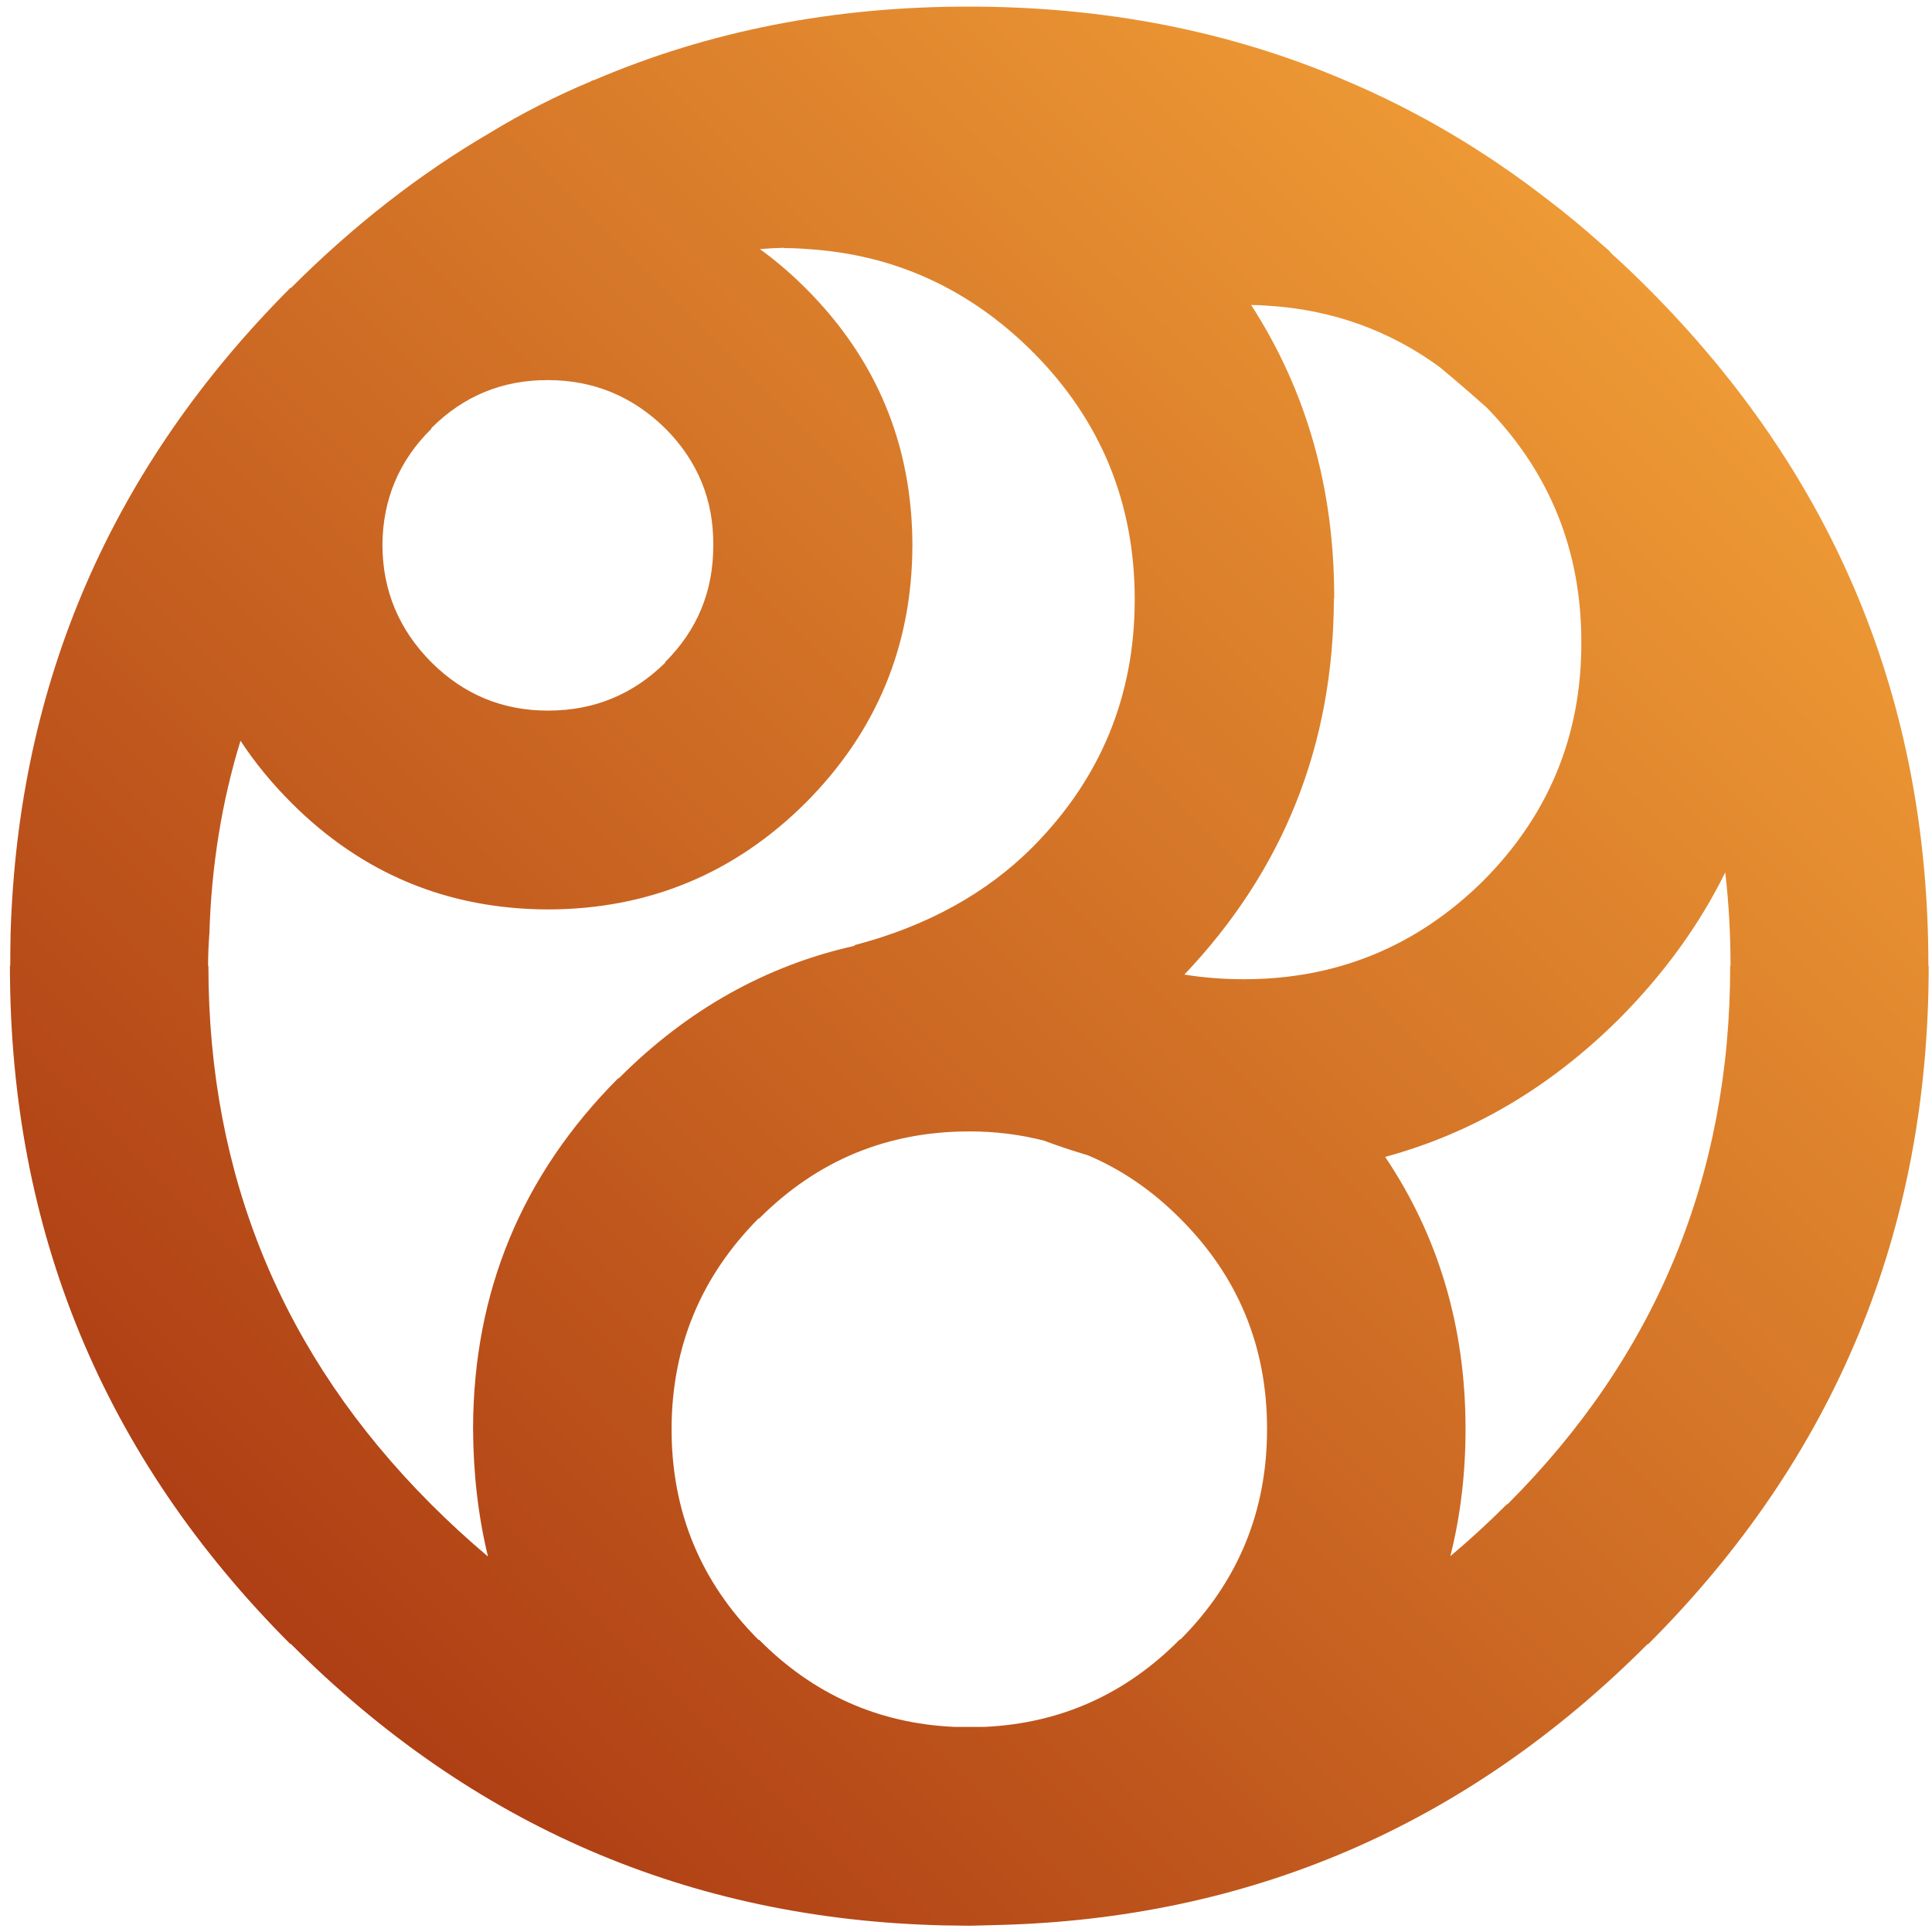 <svg xmlns="http://www.w3.org/2000/svg" xmlns:xlink="http://www.w3.org/1999/xlink" preserveAspectRatio="none" x="0px" y="0px" width="292px" height="292px" viewBox="0 0 292 292"><defs><linearGradient id="Gradient_1" gradientUnits="userSpaceOnUse" x1="0.525" y1="292.025" x2="292.475" y2="0.075" spreadMethod="pad"><stop offset="0%" stop-color="#A12B0D"></stop><stop offset="0%" stop-color="#A12B0D"></stop><stop offset="100%" stop-color="#FBAD3C"></stop></linearGradient><g id="Layer3_0_FILL"><path fill="url(#Gradient_1)" stroke="none" d="M 249 43.5L 248.9 43.4Q 246.6 41.1 244.2 38.9 243.6 38.4 243.15 37.85L 241.6 36.5Q 237.95 33.25 234.15 30.35 219.6 19 203.2 12.1 177.2 1 146.5 1 115.85 0.95 89.8 12.1 89.45 12.15 89.3 12.3 81.4 15.6 74 20.1 58.1 29.4 44 43.5L 43.9 43.5Q 3.3 84.2 1.6 141.1 1.55 143.55 1.55 145.95L 1.5 146Q 1.5 206 43.85 248.45L 43.95 248.45Q 85.05 289.65 142.6 291L 146.45 291.05Q 146.65 291.05 146.75 291.05L 150.55 290.95Q 208 289.6 249 248.5L 249.1 248.5Q 291.5 206.1 291.5 146L 291.45 145.95Q 291.5 86 249 43.5M 189.1 46.1Q 190.4 46.1 191.6 46.2 206.1 47.1 217.55 55.45 219.85 57.35 222.2 59.4L 224.7 61.6Q 239 76.3 239 97L 239 97.1Q 239.05 118.15 224.2 133.1L 224.15 133.15Q 209.1 148 188 148 183.4 148 179 147.3 201.5 123.6 201.6 90.6 201.65 90.45 201.65 90.25 201.65 65.55 189.1 46.1M 164.4 174.6Q 172 177.8 178.3 184.1L 178.4 184.2Q 191.45 197.25 191.5 215.8 191.5 215.9 191.5 216 191.5 234.6 178.45 247.75 178.35 247.75 178.25 247.85 166 260.2 148.8 261L 144.2 261Q 127 260.2 114.75 247.85L 114.65 247.85Q 101.5 234.7 101.5 216 101.5 215.9 101.5 215.8 101.6 197.3 114.65 184.15L 114.75 184.15Q 127.9 171 146.5 171 152.4 171 157.8 172.4 161 173.6 164.4 174.6M 261.55 145.95L 261.5 146Q 261.5 193.7 227.85 227.35L 227.75 227.35Q 223.6 231.5 219.2 235.2 221.5 226.1 221.5 216 221.5 215.9 221.5 215.8 221.45 192.85 209.35 174.85 229.1 169.5 244.7 154 244.75 153.95 244.85 153.85 254.95 143.65 260.75 131.85 261.55 138.75 261.55 145.95M 121.8 43.6L 121.75 43.55Q 118.45 40.25 114.85 37.65 116.6 37.5 118.45 37.45 118.55 37.45 118.6 37.5 120.4 37.5 122.15 37.65 141.7 38.9 156 53.1 156.05 53.25 156.15 53.25 171.5 68.7 171.5 90.6 171.5 112.5 156.05 128.05 145.55 138.55 129.15 142.85L 129.15 142.95Q 109.05 147.45 93.6 162.9 93.5 163 93.4 163 71.6 184.9 71.5 215.8 71.5 215.9 71.5 216 71.55 226.15 73.75 235.25 69.3 231.5 65.15 227.35L 65.05 227.25Q 31.5 193.6 31.5 146L 31.45 145.95Q 31.45 143.55 31.65 141.05 32.1 125.8 36.35 111.95 39.55 116.85 44.05 121.35 60.1 137.4 82.85 137.45 105.6 137.4 121.75 121.35L 121.8 121.3Q 137.85 105.15 137.9 82.4 137.85 59.65 121.8 43.6M 82.95 57.45Q 93.2 57.5 100.6 64.8 100.55 64.85 100.65 64.85 107.9 72.2 107.8 82.4 107.85 92.75 100.55 100.05L 100.55 100.15Q 93.25 107.35 83 107.4 82.9 107.4 82.8 107.4 72.6 107.4 65.3 100.2L 65.25 100.15Q 57.85 92.75 57.8 82.4 57.85 72.05 65.2 64.8L 65.2 64.7Q 72.5 57.4 82.85 57.45 82.9 57.4 82.95 57.45 Z"></path></g></defs><g transform="matrix( 1, 0, 0, 1, 0,0) "><use xlink:href="#Layer3_0_FILL"></use></g></svg>